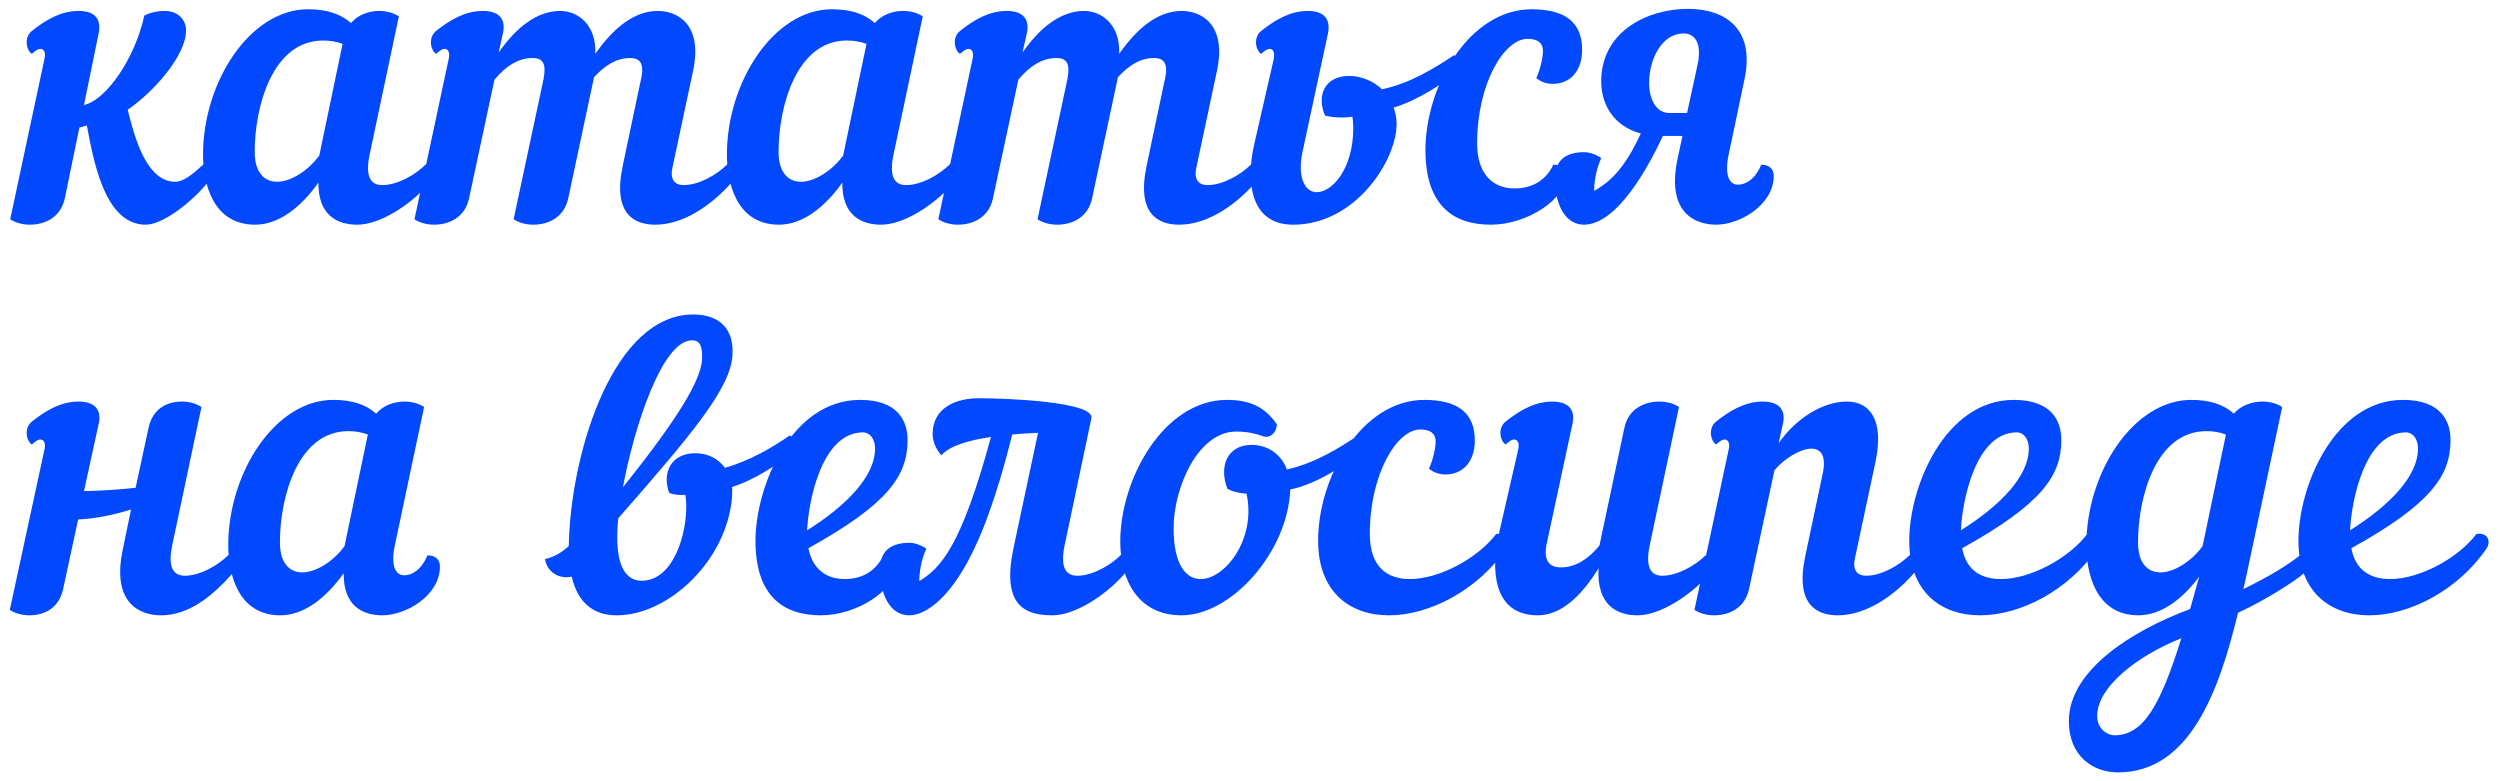 <?xml version="1.0" encoding="UTF-8"?> <svg xmlns="http://www.w3.org/2000/svg" width="192" height="60" viewBox="0 0 192 60" fill="none"> <path d="M7.568 2.6L6.448 8.072L6.64 8.008C8.176 7.528 10.32 4.616 11.088 1.192C11.6 0.936 12.144 0.84 12.624 0.84C13.712 0.84 14.288 1.544 14.288 2.344C14.288 4.264 11.792 7.08 9.808 8.424C10.256 10.216 11.152 13.96 13.456 13.96C14.096 13.96 14.8 13.384 15.632 12.616C15.984 12.776 16.176 13.064 16.176 13.384C16.176 13.608 16.08 13.864 15.888 14.088C14.736 15.496 12.528 17.256 11.184 17.256C7.984 17.256 7.152 12.136 6.672 9.64L6.096 9.8L4.976 15.24C4.656 16.712 3.44 17.256 2.288 17.256C1.712 17.256 1.168 17.096 0.784 16.84L3.408 4.552C3.536 4.008 3.376 3.752 3.088 3.752C2.928 3.752 2.736 3.88 2.448 4.136C2.032 3.88 1.808 2.888 2.448 2.376C3.536 1.512 4.688 0.84 6.032 0.84C7.184 0.84 7.824 1.352 7.568 2.6ZM23.657 0.712C25.097 0.712 26.153 1.064 26.953 1.768C27.497 1.128 28.329 0.84 29.129 0.84C29.705 0.84 30.249 1 30.633 1.256L28.393 11.848C28.009 13.64 28.521 14.216 29.353 14.216C30.537 14.216 31.913 13.416 32.713 12.616C33.065 12.776 33.257 13.064 33.257 13.384C33.257 13.608 33.161 13.864 32.969 14.088C31.465 15.784 29.161 17.256 27.433 17.256C25.929 17.256 24.425 16.552 24.457 14.024C23.113 15.912 21.417 17.256 19.593 17.256C16.265 17.256 15.593 13.928 15.593 11.88C15.593 6.28 19.209 0.712 23.657 0.712ZM24.521 11.944L26.313 3.368C25.769 3.176 25.289 3.112 24.809 3.112C20.937 3.112 19.561 8.168 19.561 11.656C19.561 13.256 20.297 13.96 21.289 13.96C22.313 13.96 23.657 13.128 24.521 11.944ZM38.614 2.6L38.294 4.04C39.606 2.152 41.206 0.84 43.03 0.84C44.342 0.84 45.814 1.864 45.718 4.136C47.062 2.216 48.662 0.84 50.518 0.84C51.958 0.84 54.038 1.8 53.206 5.544L51.638 12.904C51.446 13.832 51.862 14.216 52.502 14.216C53.686 14.216 55.062 13.416 55.862 12.616C56.214 12.776 56.406 13.064 56.406 13.384C56.406 13.608 56.31 13.864 56.118 14.088C54.614 15.784 52.47 17.256 50.326 17.256C48.726 17.256 47.03 16.456 47.83 12.712L49.174 6.344C49.43 5.32 49.462 4.456 48.406 4.456C47.318 4.456 46.454 5.032 45.622 5.928L43.638 15.24C43.318 16.712 42.102 17.256 40.95 17.256C40.374 17.256 39.83 17.096 39.446 16.84L41.686 6.344C41.91 5.32 41.974 4.456 40.918 4.456C39.766 4.456 38.838 5.096 37.974 6.12L36.022 15.24C35.702 16.712 34.486 17.256 33.334 17.256C32.758 17.256 32.214 17.096 31.83 16.84L34.454 4.552C34.582 4.04 34.422 3.752 34.134 3.752C33.974 3.752 33.782 3.88 33.494 4.136C33.078 3.88 32.854 2.888 33.494 2.376C34.582 1.512 35.734 0.84 37.078 0.84C38.23 0.84 38.902 1.384 38.614 2.6ZM63.891 0.712C65.331 0.712 66.387 1.064 67.187 1.768C67.731 1.128 68.563 0.84 69.363 0.84C69.939 0.84 70.483 1 70.867 1.256L68.627 11.848C68.243 13.64 68.755 14.216 69.587 14.216C70.771 14.216 72.147 13.416 72.947 12.616C73.299 12.776 73.491 13.064 73.491 13.384C73.491 13.608 73.395 13.864 73.203 14.088C71.699 15.784 69.395 17.256 67.667 17.256C66.163 17.256 64.659 16.552 64.691 14.024C63.347 15.912 61.651 17.256 59.827 17.256C56.499 17.256 55.827 13.928 55.827 11.88C55.827 6.28 59.443 0.712 63.891 0.712ZM64.755 11.944L66.547 3.368C66.003 3.176 65.523 3.112 65.043 3.112C61.171 3.112 59.795 8.168 59.795 11.656C59.795 13.256 60.531 13.96 61.523 13.96C62.547 13.96 63.891 13.128 64.755 11.944ZM78.848 2.6L78.528 4.04C79.84 2.152 81.44 0.84 83.264 0.84C84.576 0.84 86.048 1.864 85.952 4.136C87.296 2.216 88.896 0.84 90.752 0.84C92.192 0.84 94.272 1.8 93.44 5.544L91.872 12.904C91.68 13.832 92.096 14.216 92.736 14.216C93.92 14.216 95.296 13.416 96.096 12.616C96.448 12.776 96.64 13.064 96.64 13.384C96.64 13.608 96.544 13.864 96.352 14.088C94.848 15.784 92.704 17.256 90.56 17.256C88.96 17.256 87.264 16.456 88.064 12.712L89.408 6.344C89.664 5.32 89.696 4.456 88.64 4.456C87.552 4.456 86.688 5.032 85.856 5.928L83.872 15.24C83.552 16.712 82.336 17.256 81.184 17.256C80.608 17.256 80.064 17.096 79.68 16.84L81.92 6.344C82.144 5.32 82.208 4.456 81.152 4.456C80 4.456 79.072 5.096 78.208 6.12L76.256 15.24C75.936 16.712 74.72 17.256 73.568 17.256C72.992 17.256 72.448 17.096 72.064 16.84L74.688 4.552C74.816 4.04 74.656 3.752 74.368 3.752C74.208 3.752 74.016 3.88 73.728 4.136C73.312 3.88 73.088 2.888 73.728 2.376C74.816 1.512 75.968 0.84 77.312 0.84C78.464 0.84 79.136 1.384 78.848 2.6ZM96.317 11.112L97.82 4.552C97.916 4.04 97.788 3.752 97.501 3.752C97.341 3.752 97.148 3.88 96.861 4.136C96.445 3.88 96.221 2.888 96.861 2.376C97.948 1.512 99.1 0.84 100.444 0.84C101.596 0.84 102.236 1.384 101.98 2.6L100.028 11.688C99.612 13.672 100.252 14.76 101.116 14.76C102.3 14.76 103.932 13 103.932 9.8C103.932 9.512 103.9 9.224 103.868 8.968C103.1 9.064 102.364 9.032 101.756 8.872C101.084 7.272 101.788 5.832 103.612 5.832C104.476 5.832 105.436 6.184 106.14 6.856C108.284 6.408 110.204 5.224 111.676 4.232C112.028 4.488 112.06 5.416 111.516 5.832C110.78 6.408 108.924 7.688 107.036 8.264C107.164 8.648 107.26 9.064 107.26 9.512C107.26 12.328 104.092 17.256 99.325 17.256C95.772 17.256 95.772 13.512 96.317 11.112ZM109.474 11.528C109.474 6.6 112.834 0.712 117.634 0.712C120.226 0.712 121.506 1.736 121.506 3.816C121.506 5.608 120.45 6.44 119.266 6.44C118.85 6.44 118.338 6.312 117.986 5.992C118.338 5.224 118.498 4.36 118.498 3.912C118.498 3.304 118.114 2.984 117.314 2.984C115.522 2.984 113.442 6.408 113.442 11.016C113.442 13.416 114.69 14.472 116.322 14.472C117.73 14.472 118.754 13.8 119.298 12.648C119.906 12.648 120.258 12.968 120.258 13.512C120.258 15.272 117.314 17.256 114.498 17.256C111.554 17.256 109.474 15.72 109.474 11.528ZM133.982 6.056L132.766 11.848C132.414 13.48 132.83 14.184 133.47 14.184C134.046 14.184 134.782 13.8 135.262 12.648C135.87 12.648 136.222 12.968 136.222 13.512C136.222 15.752 133.598 17.256 131.806 17.256C130.206 17.256 127.966 16.36 128.83 12.232L129.214 10.44H127.71C126.526 12.968 124.19 17.192 121.694 17.256C120.382 17.288 119.422 16.008 119.422 13.672C119.422 12.136 120.478 11.688 121.662 11.688C122.046 11.688 122.558 11.848 122.974 12.136C122.558 13.064 122.43 14.024 122.43 14.664C123.582 13.992 124.702 13.096 126.014 10.248C123.966 9.704 122.974 8.072 122.974 6.248C122.974 2.344 126.622 0.68 129.63 0.68C132.542 0.68 134.782 2.248 133.982 6.056ZM126.654 6.248C126.622 7.528 127.134 8.68 128.222 8.68H129.566L130.366 5C130.75 3.24 130.11 2.568 129.31 2.568C127.614 2.568 126.686 4.552 126.654 6.248ZM12.368 47.256C10.768 47.256 8.56 46.36 9.424 42.232L10.064 39.128C8.848 39.512 7.408 39.832 6 39.896L4.848 45.24C4.528 46.712 3.408 47.256 2.256 47.256C1.68 47.256 1.136 47.096 0.752 46.84L3.408 34.552C3.536 34.04 3.376 33.752 3.088 33.752C2.928 33.752 2.736 33.88 2.448 34.136C2.032 33.88 1.808 32.888 2.448 32.376C3.536 31.512 4.688 30.84 6.032 30.84C7.184 30.84 7.856 31.384 7.568 32.6L6.448 37.72C7.888 37.688 9.2 37.592 10.416 37.464L11.408 32.856C11.728 31.384 12.816 30.84 13.968 30.84C14.544 30.84 15.088 31 15.472 31.256L13.232 41.848C12.848 43.64 13.36 44.216 14.192 44.216C15.376 44.216 16.752 43.416 17.552 42.616C17.904 42.776 18.096 43.064 18.096 43.384C18.096 43.608 18 43.864 17.808 44.088C16.304 45.784 14.512 47.256 12.368 47.256ZM32.571 31.256L30.331 41.848C29.979 43.48 30.395 44.184 31.035 44.184C31.61 44.184 32.346 43.8 32.827 42.648C33.434 42.648 33.786 42.968 33.786 43.512C33.786 45.752 31.163 47.256 29.37 47.256C27.866 47.256 26.363 46.552 26.395 44.024C25.05 45.912 23.355 47.256 21.53 47.256C18.203 47.256 17.53 43.928 17.53 41.88C17.53 36.28 21.146 30.712 25.595 30.712C27.035 30.712 28.09 31.064 28.89 31.768C29.434 31.128 30.267 30.84 31.067 30.84C31.642 30.84 32.187 31 32.571 31.256ZM23.227 43.96C24.25 43.96 25.595 43.128 26.459 41.944L28.25 33.368C27.706 33.176 27.227 33.112 26.747 33.112C22.875 33.112 21.498 38.168 21.498 41.656C21.498 43.256 22.235 43.96 23.227 43.96ZM41.854 42.936C42.59 42.776 43.134 42.424 43.678 41.944C43.678 41.688 43.71 41.4 43.71 41.112C44.03 34.328 47.198 24.152 53.246 24.152C55.198 24.152 56.382 25.208 56.254 27.256C56.126 29.816 53.118 33.368 47.486 39.8C47.454 40.088 47.422 40.344 47.422 40.6C47.262 43.736 48.222 44.6 49.278 44.6C51.998 44.6 52.99 40.12 52.638 38.008C52.126 38.04 51.646 37.976 51.39 37.848C50.814 36.248 51.582 34.808 53.406 34.808C54.366 34.808 55.166 35.224 55.678 35.928C57.598 35.384 59.326 34.36 60.67 33.432C61.054 33.72 61.054 34.616 60.51 35.032C59.806 35.576 58.046 36.824 56.222 37.4C56.254 37.656 56.222 37.912 56.222 38.168C55.838 43 51.39 47.256 47.358 47.256C45.694 47.256 44.414 46.424 43.902 44.28C42.974 44.504 42.014 43.96 41.854 42.936ZM53.15 26.136C50.878 26.136 48.734 32.632 47.838 37.432C52.03 32.184 53.822 29.24 53.918 27.608C53.95 26.68 53.822 26.136 53.15 26.136ZM63.045 47.256C60.101 47.256 58.021 45.72 58.021 41.528C58.021 37.368 60.773 30.712 66.053 30.712C68.965 30.712 69.701 32.344 69.701 33.784C69.701 36.504 68.261 38.68 62.085 42.104C62.405 43.736 63.493 44.472 64.869 44.472C66.277 44.472 67.301 43.8 67.845 42.648C68.453 42.648 68.805 42.968 68.805 43.512C68.805 45.272 65.861 47.256 63.045 47.256ZM66.277 33.208C63.109 33.208 62.085 38.488 61.989 40.728C65.093 38.776 67.205 36.536 67.205 34.456C67.205 33.72 66.821 33.208 66.277 33.208ZM80.81 47.256C78.57 47.256 76.938 46.36 77.834 42.104L79.722 33.24C79.082 33.272 78.41 33.304 77.738 33.368C76.522 38.296 75.274 41.496 74.09 43.544C72.65 46.04 71.082 47.224 69.866 47.256C68.554 47.288 67.594 46.008 67.594 43.672C67.594 42.136 68.65 41.688 69.834 41.688C70.218 41.688 70.73 41.848 71.146 42.136C70.73 43.032 70.602 43.992 70.602 44.632C72.266 43.608 73.834 41.944 76.106 33.56C74.378 33.816 72.938 34.232 72.298 34.968C71.85 34.456 71.626 33.88 71.626 33.336C71.626 31.352 73.354 30.584 75.178 30.584C77.194 30.584 84.074 30.84 83.818 32.12L81.77 41.848C81.386 43.64 81.898 44.216 82.73 44.216C83.914 44.216 85.29 43.416 86.09 42.616C86.442 42.776 86.634 43.064 86.634 43.384C86.634 43.608 86.538 43.864 86.346 44.088C84.842 45.784 82.538 47.256 80.81 47.256ZM86.036 41.592C86.036 36.76 89.396 30.712 94.228 30.712C95.828 30.712 97.108 31.16 98.068 32.6C98.004 33.336 97.46 33.688 96.98 33.496C96.372 33.272 95.7 33.144 94.932 33.144C92.02 33.144 90.132 37.432 90.132 40.568C90.132 43.384 91.092 44.472 92.212 44.472C94.1 44.472 96.5 41.368 95.732 37.912C95.156 37.88 94.612 37.752 94.26 37.528C93.588 35.768 94.292 34.168 96.116 34.168C97.364 34.168 98.388 34.872 98.836 36.056C100.98 35.576 102.836 34.424 104.308 33.432C104.692 33.688 104.692 34.616 104.148 35.032C103.348 35.64 101.172 37.176 99.092 37.592C98.9 42.424 94.548 47.256 90.74 47.256C87.444 47.256 86.036 44.6 86.036 41.592ZM115.696 42.104C113.488 45.336 109.776 47.256 106.672 47.256C103.664 47.256 101.232 45.464 101.232 41.528C101.232 36.6 104.592 30.712 109.392 30.712C111.984 30.712 113.264 31.736 113.264 33.816C113.264 35.608 112.208 36.44 111.024 36.44C110.608 36.44 110.096 36.312 109.744 35.992C110.096 35.224 110.256 34.36 110.256 33.912C110.256 33.304 109.872 32.984 109.072 32.984C107.28 32.984 105.2 36.408 105.2 41.016C105.2 43.544 106.544 44.472 108.272 44.472C110.576 44.472 113.52 42.84 114.896 41.016C115.728 40.856 116.048 41.528 115.696 42.104ZM115.089 41.112L116.593 34.552C116.721 34.04 116.561 33.752 116.273 33.752C116.113 33.752 115.921 33.88 115.633 34.136C115.217 33.88 114.993 32.888 115.633 32.376C116.721 31.512 117.873 30.84 119.217 30.84C120.369 30.84 121.041 31.384 120.753 32.6L118.801 41.688C118.513 43 118.929 43.576 119.889 43.576C121.009 43.576 121.969 42.936 122.833 41.912L124.753 32.856C125.073 31.384 126.289 30.84 127.441 30.84C128.017 30.84 128.561 31 128.945 31.256L126.705 41.848C126.321 43.64 126.833 44.216 127.665 44.216C128.849 44.216 130.225 43.416 131.025 42.616C131.377 42.776 131.569 43.064 131.569 43.384C131.569 43.608 131.473 43.864 131.281 44.088C129.777 45.784 127.473 47.256 125.745 47.256C124.177 47.256 122.609 46.456 122.769 43.64C121.489 45.72 119.921 47.256 118.097 47.256C114.545 47.256 114.545 43.512 115.089 41.112ZM131.797 34.136C131.381 33.88 131.157 32.888 131.797 32.376C132.885 31.512 134.037 30.84 135.381 30.84C136.533 30.84 137.205 31.384 136.917 32.6L136.597 34.04C137.941 32.12 139.989 30.84 141.845 30.84C143.541 30.84 144.757 32.184 144.021 35.544L142.453 42.904C142.261 43.832 142.677 44.216 143.317 44.216C144.501 44.216 145.877 43.416 146.677 42.616C147.029 42.776 147.221 43.064 147.221 43.384C147.221 43.608 147.125 43.864 146.933 44.088C145.429 45.784 143.285 47.256 141.141 47.256C139.541 47.256 137.845 46.456 138.645 42.712L139.989 36.344C140.277 35 139.829 34.456 139.125 34.456C138.261 34.456 136.981 35.256 136.277 36.12L134.325 45.24C134.005 46.712 132.789 47.256 131.637 47.256C131.061 47.256 130.517 47.096 130.133 46.84L132.757 34.552C132.885 34.04 132.725 33.752 132.437 33.752C132.277 33.752 132.085 33.88 131.797 34.136ZM158.309 33.784C158.309 36.504 156.869 38.68 150.693 42.104C151.013 43.832 152.197 44.472 153.669 44.472C155.973 44.472 158.917 42.84 160.293 41.016C161.125 40.856 161.445 41.528 161.093 42.104C158.885 45.336 155.173 47.256 152.069 47.256C149.061 47.256 146.629 45.464 146.629 41.528C146.629 37.368 149.381 30.712 154.661 30.712C157.573 30.712 158.309 32.344 158.309 33.784ZM154.885 33.208C151.717 33.208 150.693 38.488 150.597 40.728C153.701 38.776 155.813 36.536 155.813 34.456C155.813 33.72 155.429 33.208 154.885 33.208ZM176.903 44.056C176.327 44.568 174.151 46.008 171.879 47.064C170.439 53.016 168.199 59.32 162.663 59.32C160.711 59.32 158.887 58.04 158.887 55.384C158.887 51.416 163.879 48.376 168.199 46.776C168.423 45.976 168.647 45.176 168.903 44.28C167.591 46.04 165.959 47.256 164.231 47.256C160.903 47.256 160.231 43.928 160.231 41.88C160.231 36.28 163.847 30.712 168.295 30.712C169.735 30.712 170.759 31.064 171.559 31.768C172.103 31.128 172.967 30.84 173.767 30.84C174.343 30.84 174.887 31 175.271 31.256L172.583 43.928C172.487 44.376 172.391 44.824 172.295 45.24C174.055 44.376 175.751 43.416 176.871 42.456C177.351 42.872 177.447 43.576 176.903 44.056ZM169.159 41.944L170.951 33.368C170.407 33.176 169.927 33.112 169.447 33.112C165.575 33.112 164.199 38.168 164.199 41.656C164.199 43.256 164.935 43.96 165.927 43.96C166.951 43.96 168.295 43.128 169.159 41.944ZM162.375 56.472C164.583 56.472 165.895 54.264 167.527 49.016C164.007 50.424 161.063 52.824 161.063 54.968C161.063 56.088 161.959 56.472 162.375 56.472ZM188.199 33.784C188.199 36.504 186.759 38.68 180.583 42.104C180.903 43.832 182.087 44.472 183.559 44.472C185.863 44.472 188.807 42.84 190.183 41.016C191.015 40.856 191.335 41.528 190.983 42.104C188.775 45.336 185.063 47.256 181.959 47.256C178.951 47.256 176.519 45.464 176.519 41.528C176.519 37.368 179.271 30.712 184.551 30.712C187.463 30.712 188.199 32.344 188.199 33.784ZM184.775 33.208C181.607 33.208 180.583 38.488 180.487 40.728C183.591 38.776 185.703 36.536 185.703 34.456C185.703 33.72 185.319 33.208 184.775 33.208Z" fill="#0148FF"></path> </svg> 